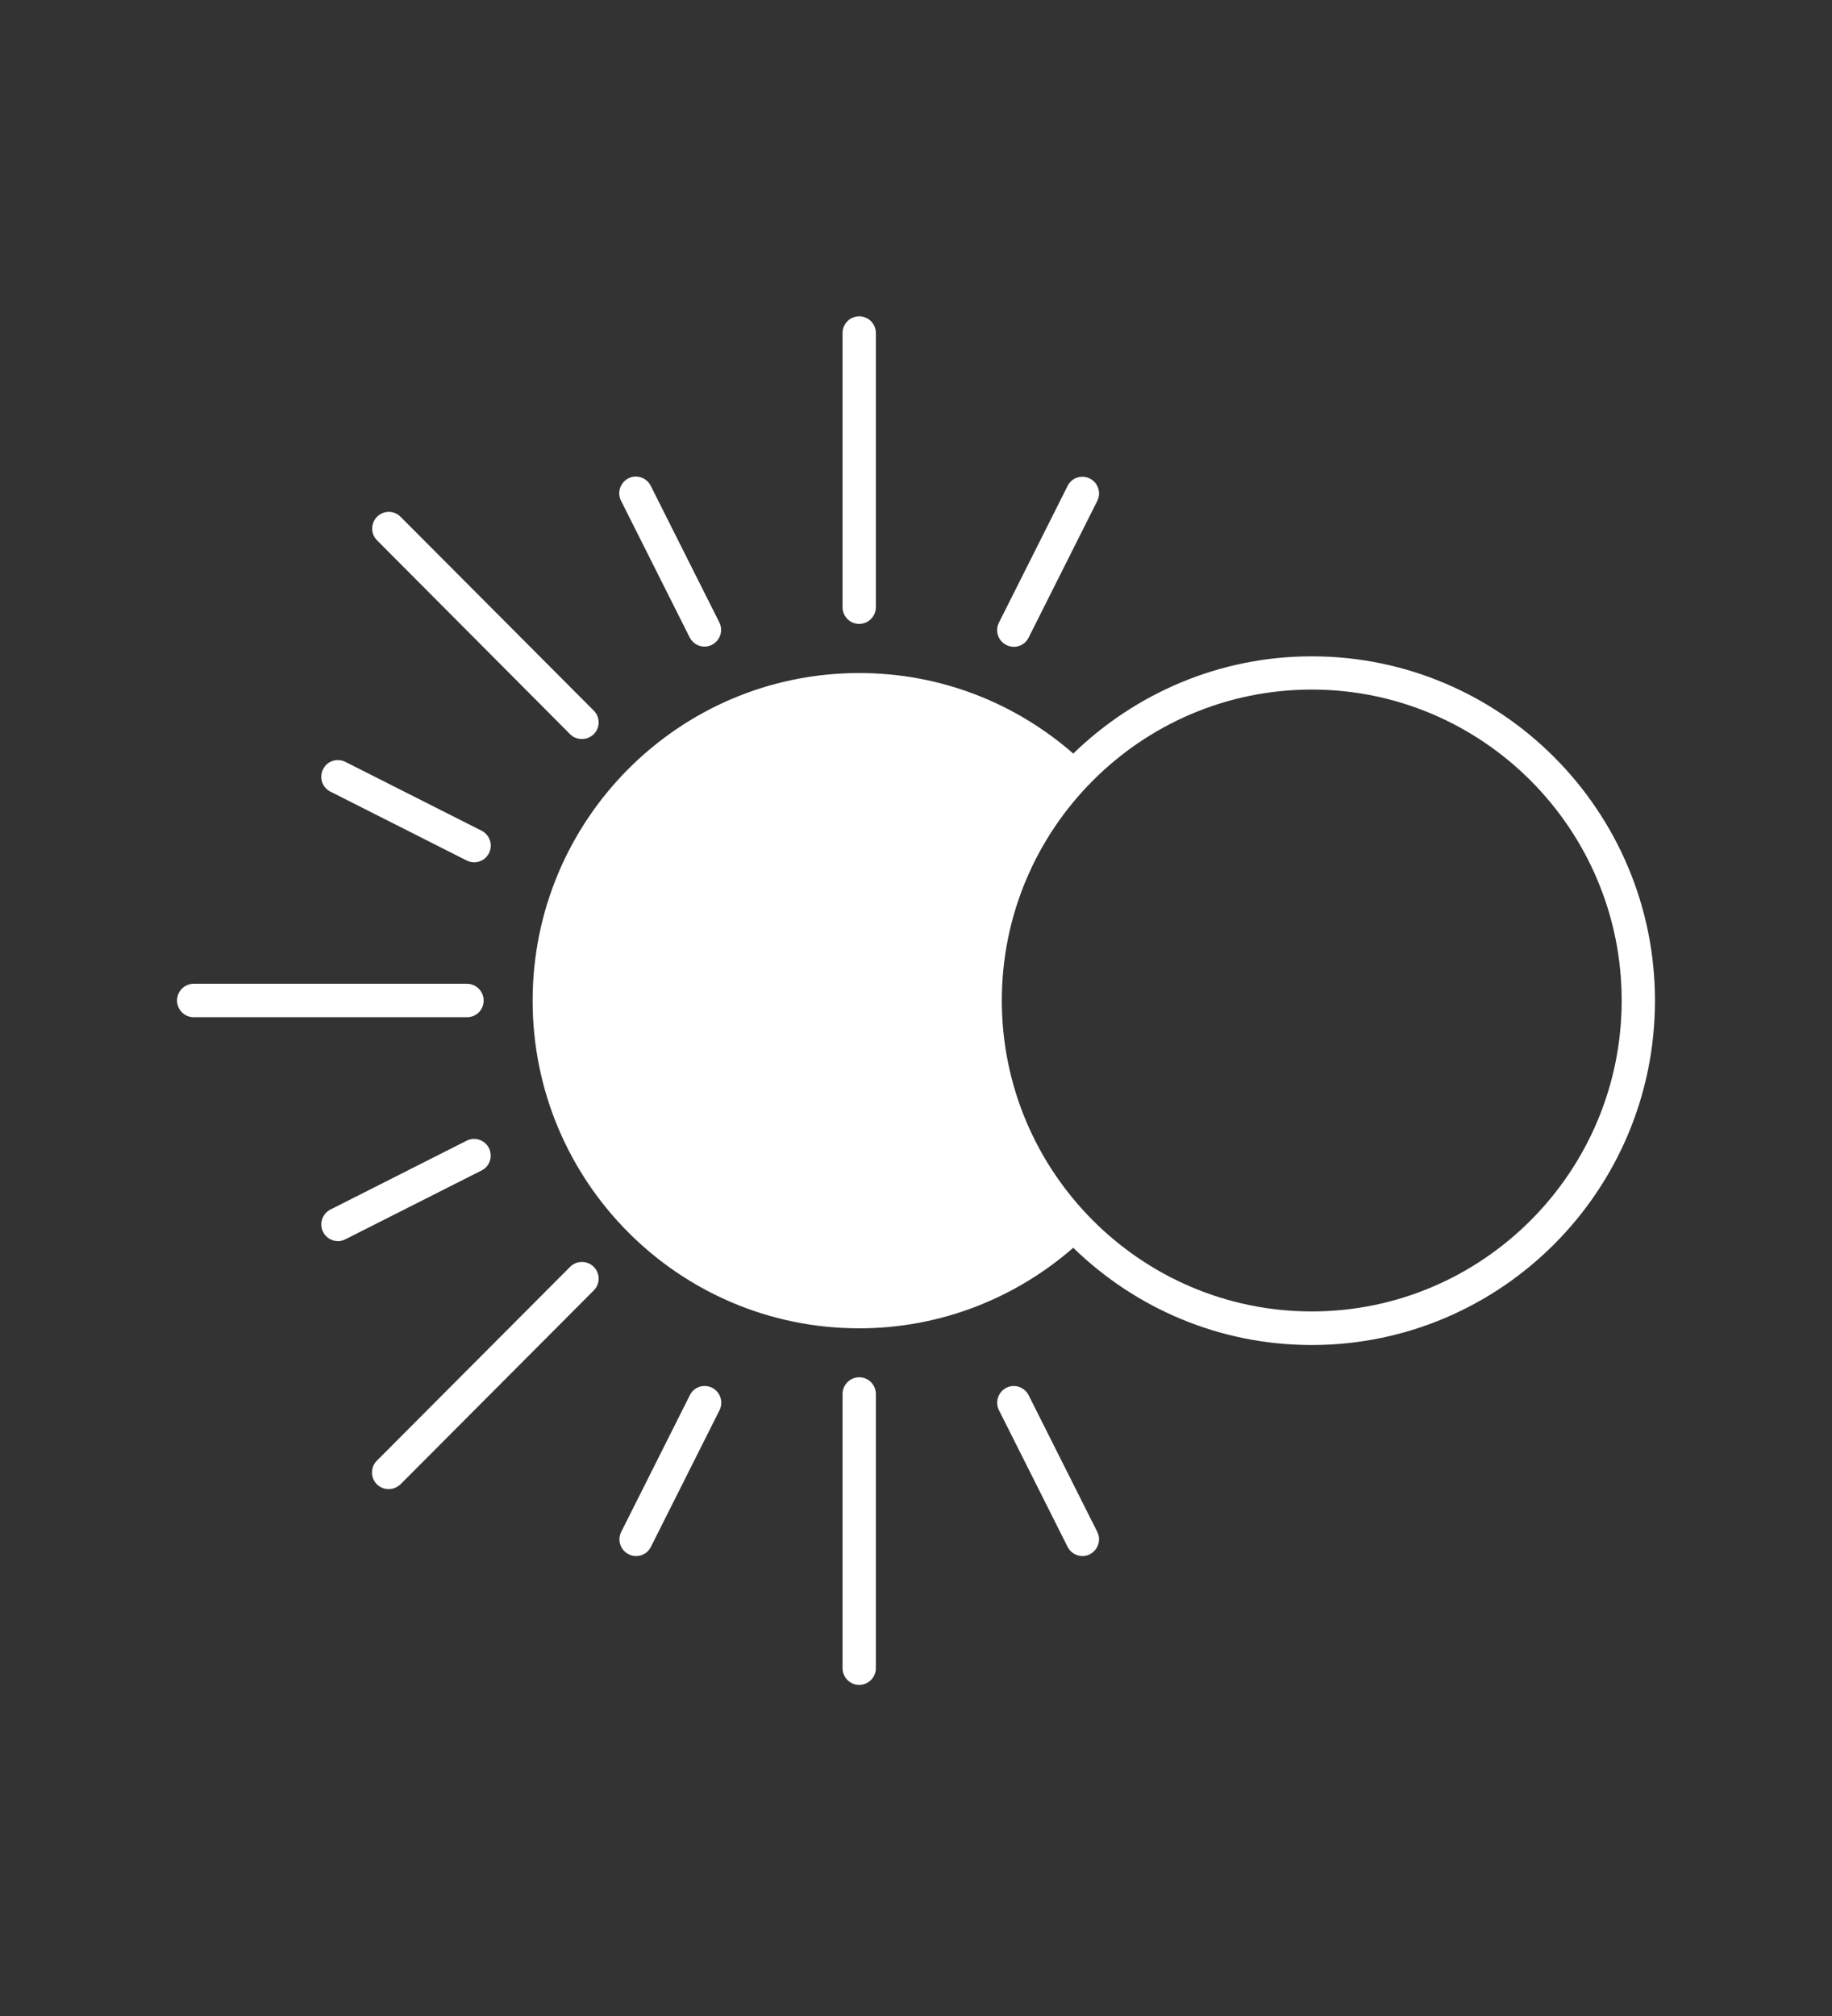 <svg width="130" height="143" viewBox="0 0 130 143" fill="none" xmlns="http://www.w3.org/2000/svg">
<rect x="0" y="0" width="130" height="143" fill="#333333" stroke="none"/>
<path d="M60.97 44.255C61.621 44.255 62.152 43.722 62.152 43.07V23.621C62.152 22.968 61.621 22.436 60.97 22.436C60.319 22.436 59.788 22.968 59.788 23.621V43.07C59.788 43.722 60.31 44.255 60.97 44.255Z" fill="white"/>
<path d="M60.97 97.695C60.319 97.695 59.788 98.227 59.788 98.88V118.329C59.788 118.982 60.319 119.514 60.97 119.514C61.621 119.514 62.152 118.982 62.152 118.329V98.88C62.152 98.218 61.621 97.695 60.97 97.695Z" fill="white"/>
<path d="M40.454 52.078C40.689 52.314 40.984 52.421 41.294 52.421C41.603 52.421 41.899 52.3 42.134 52.078C42.596 51.615 42.596 50.87 42.134 50.407L28.423 36.656C27.961 36.193 27.218 36.193 26.756 36.656C26.294 37.119 26.294 37.865 26.756 38.328L40.454 52.078Z" fill="white"/>
<path d="M40.454 89.861L26.742 103.611C26.28 104.074 26.28 104.82 26.742 105.283C26.978 105.519 27.273 105.625 27.582 105.625C27.892 105.625 28.187 105.505 28.423 105.283L42.134 91.532C42.596 91.069 42.596 90.324 42.134 89.861C41.672 89.398 40.915 89.398 40.454 89.861Z" fill="white"/>
<path d="M34.319 70.968C34.319 70.315 33.788 69.782 33.137 69.782H13.743C13.092 69.782 12.562 70.315 12.562 70.968C12.562 71.621 13.092 72.153 13.743 72.153H33.137C33.802 72.153 34.319 71.634 34.319 70.968Z" fill="white"/>
<path d="M71.408 45.751C71.574 45.834 71.763 45.88 71.939 45.88C72.377 45.88 72.788 45.644 72.991 45.227L77.862 35.533C78.157 34.954 77.922 34.241 77.34 33.945C76.749 33.649 76.038 33.885 75.757 34.468L70.886 44.163C70.591 44.741 70.817 45.454 71.408 45.751Z" fill="white"/>
<path d="M48.939 45.212C49.151 45.629 49.567 45.865 49.992 45.865C50.167 45.865 50.347 45.828 50.523 45.736C51.1 45.439 51.34 44.726 51.044 44.148L46.174 34.453C45.878 33.874 45.167 33.634 44.59 33.93C44.013 34.226 43.773 34.939 44.069 35.518L48.939 45.212Z" fill="white"/>
<path d="M50.537 98.44C49.946 98.144 49.235 98.38 48.953 98.963L44.083 108.658C43.788 109.237 44.023 109.95 44.605 110.246C44.771 110.329 44.96 110.375 45.136 110.375C45.574 110.375 45.985 110.139 46.188 109.723L51.059 100.028C51.349 99.45 51.114 98.737 50.537 98.44Z" fill="white"/>
<path d="M72.991 98.963C72.696 98.384 71.985 98.144 71.408 98.44C70.831 98.736 70.591 99.449 70.886 100.028L75.757 109.722C75.969 110.139 76.385 110.375 76.809 110.375C76.985 110.375 77.165 110.338 77.34 110.245C77.917 109.949 78.157 109.236 77.862 108.657L72.991 98.963Z" fill="white"/>
<path d="M23.447 56.153L33.114 61.037C33.28 61.12 33.47 61.167 33.645 61.167C34.084 61.167 34.495 60.931 34.698 60.514C34.993 59.935 34.758 59.222 34.176 58.926L24.509 54.042C23.918 53.745 23.207 53.982 22.926 54.565C22.63 55.148 22.856 55.857 23.447 56.153Z" fill="white"/>
<path d="M34.697 81.435C34.401 80.857 33.691 80.616 33.114 80.912L23.447 85.796C22.87 86.093 22.63 86.806 22.925 87.384C23.137 87.801 23.553 88.037 23.977 88.037C24.153 88.037 24.333 88 24.508 87.907L34.175 83.023C34.757 82.736 34.983 82.028 34.697 81.435Z" fill="white"/>
<path d="M93.082 46.555C86.513 46.555 80.544 49.199 76.159 53.453C72.092 49.898 66.787 47.74 60.97 47.74C48.173 47.74 37.796 58.148 37.796 70.981C37.796 83.814 48.173 94.221 60.97 94.221C66.787 94.221 72.091 92.054 76.159 88.508C80.544 92.777 86.513 95.406 93.082 95.406C106.507 95.406 117.438 84.457 117.438 70.981C117.438 57.504 106.507 46.555 93.082 46.555ZM93.082 93.023C80.954 93.023 71.09 83.125 71.09 70.968C71.09 58.805 80.96 48.913 93.082 48.913C105.21 48.913 115.075 58.811 115.075 70.968C115.075 83.13 105.205 93.023 93.082 93.023Z" fill="white"/>
</svg>

